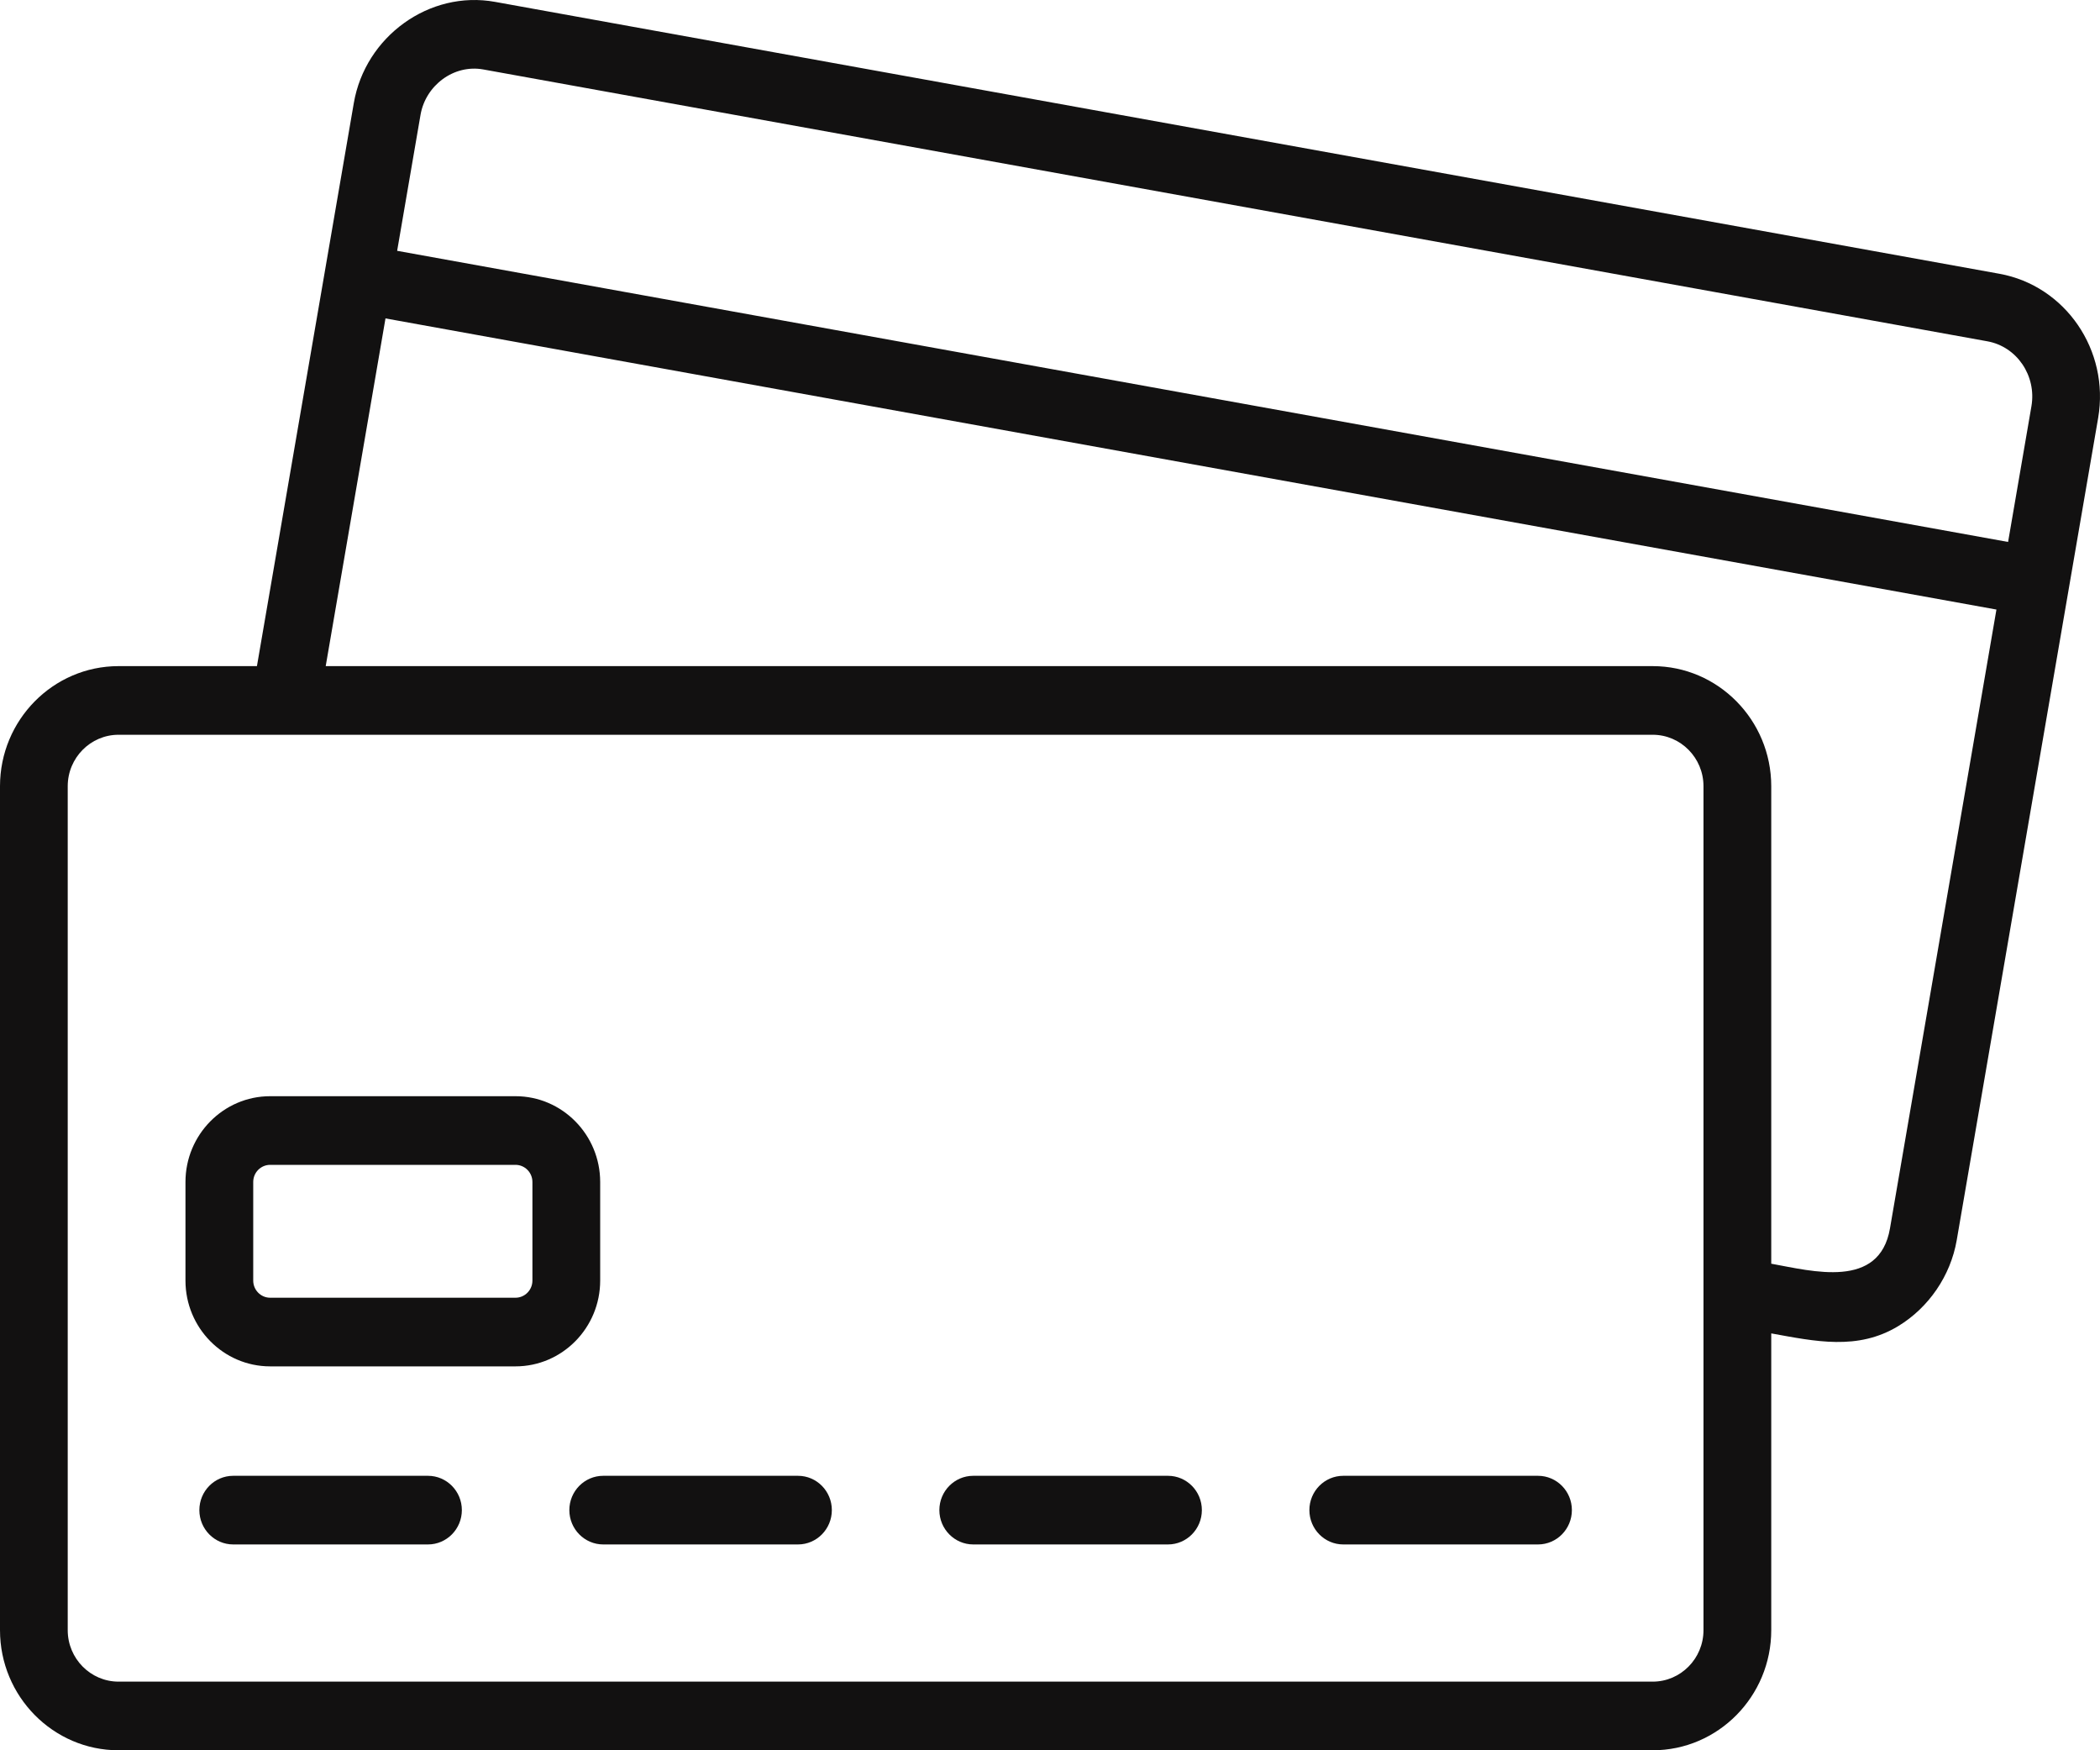<?xml version="1.0" encoding="UTF-8"?>
<svg xmlns="http://www.w3.org/2000/svg" width="60" height="50" viewBox="0 0 60 50" fill="none">
  <path d="M57.122 7.82L14.148 0.054C12.265 -0.289 10.435 1.046 10.109 2.943L7.341 19.029H3.387C1.519 19.029 0 20.569 0 22.46V46.569C0 48.46 1.519 50 3.387 50H47.22C49.087 50 50.607 48.46 50.607 46.569V38.091C51.862 38.318 53.075 38.586 54.235 37.883C55.106 37.355 55.731 36.444 55.906 35.43L59.947 11.941C60.279 10.009 59.012 8.16 57.122 7.82ZM12.015 3.28C12.161 2.437 12.968 1.832 13.808 1.984L56.782 9.75C57.626 9.902 58.19 10.734 58.041 11.604L57.374 15.482L11.347 7.165L12.015 3.28ZM48.671 46.569C48.671 47.379 48.02 48.039 47.22 48.039H3.387C2.587 48.039 1.935 47.379 1.935 46.569V22.46C1.935 21.649 2.587 20.99 3.387 20.99H47.22C48.02 20.99 48.671 21.649 48.671 22.46V46.569ZM53.999 35.093C53.698 36.837 51.787 36.313 50.607 36.1V22.46C50.607 20.569 49.087 19.029 47.22 19.029H9.306L11.014 9.096L57.041 17.413L53.999 35.093Z" fill="#121111"></path>
  <path d="M22.8 44.12H17.235C16.701 44.12 16.267 43.68 16.267 43.139C16.267 42.598 16.701 42.159 17.235 42.159H22.8C23.334 42.159 23.767 42.598 23.767 43.139C23.767 43.68 23.334 44.12 22.8 44.12Z" fill="#121111"></path>
  <path d="M12.228 44.12H6.663C6.129 44.12 5.696 43.68 5.696 43.139C5.696 42.598 6.129 42.159 6.663 42.159H12.228C12.762 42.159 13.196 42.598 13.196 43.139C13.196 43.68 12.762 44.12 12.228 44.12Z" fill="#121111"></path>
  <path d="M33.371 44.12H27.807C27.273 44.12 26.839 43.68 26.839 43.139C26.839 42.598 27.273 42.159 27.807 42.159H33.371C33.906 42.159 34.339 42.598 34.339 43.139C34.339 43.68 33.906 44.12 33.371 44.12Z" fill="#121111"></path>
  <path d="M43.943 44.12H38.379C37.845 44.12 37.411 43.68 37.411 43.139C37.411 42.598 37.845 42.159 38.379 42.159H43.943C44.478 42.159 44.911 42.598 44.911 43.139C44.911 43.68 44.478 44.12 43.943 44.12Z" fill="#121111"></path>
  <path d="M14.728 39.033H7.719C6.385 39.033 5.299 37.934 5.299 36.582V33.766C5.299 32.415 6.385 31.315 7.719 31.315H14.728C16.062 31.315 17.148 32.415 17.148 33.766V36.582C17.148 37.933 16.062 39.033 14.728 39.033ZM7.719 33.276C7.452 33.276 7.235 33.495 7.235 33.766V36.582C7.235 36.852 7.452 37.072 7.719 37.072H14.728C14.995 37.072 15.212 36.852 15.212 36.582V33.766C15.212 33.495 14.995 33.276 14.728 33.276H7.719Z" fill="#121111"></path>
</svg>
